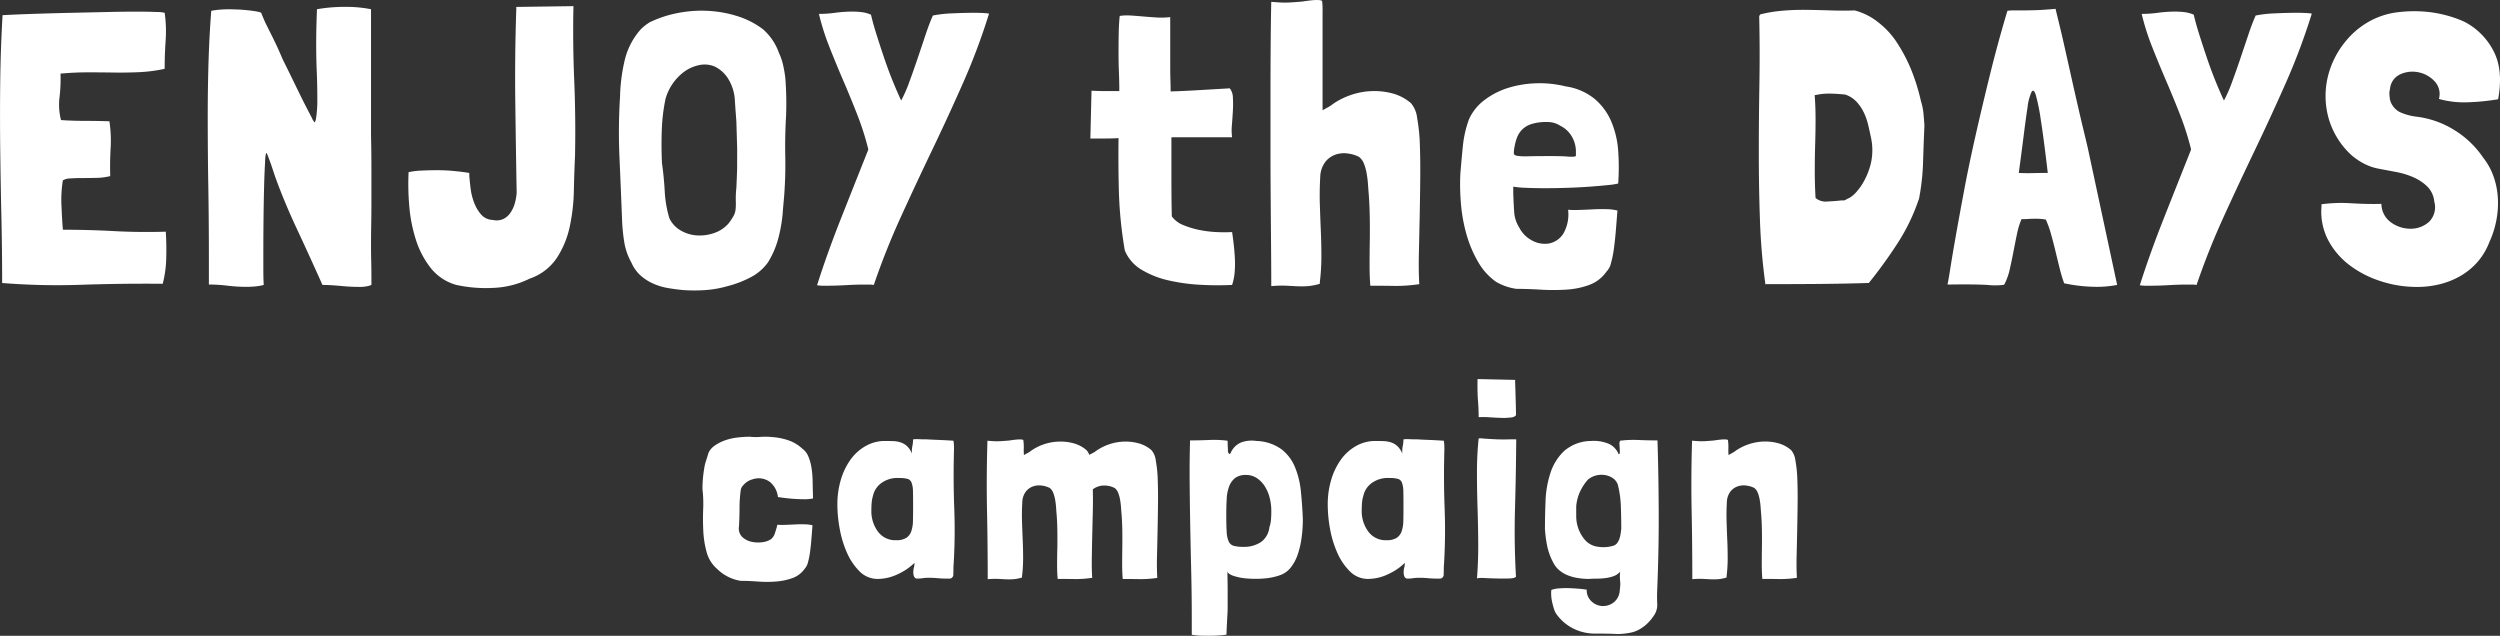 <svg xmlns="http://www.w3.org/2000/svg" width="434.139" height="110.405" viewBox="0 0 434.139 110.405">
  <rect x="0" y="0" width="434.139" height="110.405" fill="#333333" stroke="none"/>
  <g id="グループ_5290" data-name="グループ 5290" transform="translate(-465.931 -314.567)">
    <path id="パス_4114" data-name="パス 4114" d="M-187.51-9.248q-4.624.136-8.976-.1t-8.84-.238l-.068-.068q-.136-1.632-.238-4.08a20.983,20.983,0,0,1,.238-4.42,2.472,2.472,0,0,1,1.292-.34q.952-.068,2.142-.068t2.482-.034a10.02,10.02,0,0,0,2.312-.306q-.068-2.516.068-4.828a22.584,22.584,0,0,0-.2-4.624v-.068q-2.108-.068-4.216-.068t-4.148-.136l-.068-.068a10.636,10.636,0,0,1-.238-3.91,27.233,27.233,0,0,0,.17-4.046l.068-.068h.2q2.244-.2,4.488-.2t4.488.034q2.244.034,4.454-.068a26.125,26.125,0,0,0,4.386-.578V-37.6q0-2.38.17-4.828a22.852,22.852,0,0,0-.17-4.828,5.239,5.239,0,0,0-1.36-.136q-1.36-.068-3.6-.068t-5.168.068q-2.924.068-6.052.136t-6.222.17q-3.094.1-5.746.238-.34,5.848-.408,11.628t0,11.56q.068,5.78.2,11.594t.136,11.73a119.415,119.415,0,0,0,13.77.306q7.174-.238,14.11-.17a19.139,19.139,0,0,0,.612-4.386q.068-2.346-.068-4.522ZM-154.054.34A6.721,6.721,0,0,0-152.422.2a4.5,4.5,0,0,0,.612-.2V-1.36q0-1.36-.034-2.72t-.034-2.72q0-1.9.034-3.74t.034-3.808V-20.2q0-2.924-.068-5.78v-21.9a22.276,22.276,0,0,0-4.488-.408,28.158,28.158,0,0,0-4.9.408q-.068,1.7-.1,3.162t-.034,2.89q0,2.448.1,4.794t.1,5.066a21.553,21.553,0,0,1-.136,2.38q-.136,1.224-.34,1.36a2.861,2.861,0,0,1-.476-.782q-.408-.782-.986-1.9t-1.258-2.516q-.68-1.394-1.292-2.652t-1.088-2.21q-.476-.952-.612-1.292-.612-1.428-1.054-2.346t-.816-1.666l-.782-1.564q-.408-.816-.884-2.04,0-.136-.714-.272T-173.3-47.7q-.952-.1-1.9-.136t-1.36-.034q-.816,0-1.6.068a13.375,13.375,0,0,0-1.462.2q-.34,4.352-.476,8.942t-.136,9.282q0,6.392.1,12.24t.1,12.308v4.76a26.579,26.579,0,0,1,3.23.2,27.115,27.115,0,0,0,3.3.2q.748,0,1.5-.068A8.655,8.655,0,0,0-170.51,0q-.068-1.156-.068-2.618V-5.644q0-2.856.034-5.916t.1-5.576q.068-2.516.17-4.148a7.535,7.535,0,0,1,.17-1.632q.136,0,.374.646t.51,1.394l.68,2.04q1.564,4.352,3.774,9.078T-160.31,0q1.36,0,3.128.17T-154.054.34Zm27.4-48.144q-.272,8.092-.17,16.116t.238,15.64a8.882,8.882,0,0,1-.34,1.938,5.443,5.443,0,0,1-.782,1.632,3.118,3.118,0,0,1-1.258,1.054,2.851,2.851,0,0,1-1.768.136,2.769,2.769,0,0,1-1.972-.884,6.511,6.511,0,0,1-1.224-2.006,10.257,10.257,0,0,1-.646-2.516q-.17-1.326-.238-2.346v-.408q-1.224-.2-2.686-.34t-2.89-.136q-1.428,0-2.754.068a13.025,13.025,0,0,0-2.21.272,44.16,44.16,0,0,0,.1,5.678,26.533,26.533,0,0,0,1.122,5.916,15.618,15.618,0,0,0,2.584,5A8.6,8.6,0,0,0-137.054,0a24.118,24.118,0,0,0,6.46.51,15.566,15.566,0,0,0,6.256-1.6,9.267,9.267,0,0,0,4.726-3.6,16.055,16.055,0,0,0,2.244-5.44,32.681,32.681,0,0,0,.714-6.222q.068-3.23.2-6.018.136-6.6-.136-13.124t-.136-12.92l-9.928.136Zm45.628,7.548A9.762,9.762,0,0,0-83.81-44.4a14.524,14.524,0,0,0-4.454-2.278,20.429,20.429,0,0,0-5.1-.918,21.462,21.462,0,0,0-5.236.374,19.745,19.745,0,0,0-4.862,1.6,8.5,8.5,0,0,0-1.564,1.224,12.3,12.3,0,0,0-2.822,5.474,30.3,30.3,0,0,0-.782,6.154,99.365,99.365,0,0,0-.1,10.71q.238,5.338.442,10.642a32.15,32.15,0,0,0,.374,3.91,10.85,10.85,0,0,0,1.258,3.638,6.467,6.467,0,0,0,1.564,2.21,8.5,8.5,0,0,0,2.142,1.394,10.477,10.477,0,0,0,2.516.782q1.326.238,2.754.374a28.137,28.137,0,0,0,3.91,0A18.721,18.721,0,0,0-89.93.2a18.3,18.3,0,0,0,3.978-1.53,8.494,8.494,0,0,0,3.026-2.618A15.462,15.462,0,0,0-81.09-8.33a25.364,25.364,0,0,0,.748-4.794l.2-2.244q.272-3.536.2-6.936t.136-7q.068-1.7.034-3.366t-.17-3.366q-.136-1.088-.374-2.142A10.218,10.218,0,0,0-81.022-40.256ZM-88.3-20.4q0,.136-.034,1.156t-.1,2.38a17.779,17.779,0,0,0-.1,2.278,9.9,9.9,0,0,1-.034,1.462A3.084,3.084,0,0,1-88.91-12a11.02,11.02,0,0,1-.884,1.326A5.781,5.781,0,0,1-92.31-9.01,7.593,7.593,0,0,1-95.3-8.6a6.355,6.355,0,0,1-2.788-.85,4.924,4.924,0,0,1-1.972-2.108,20.015,20.015,0,0,1-.816-4.726q-.136-2.482-.476-4.862-.136-2.856-.034-5.712a31.905,31.905,0,0,1,.646-5.44,8.865,8.865,0,0,1,3.2-4.692,6.742,6.742,0,0,1,2.516-1.156,4.518,4.518,0,0,1,2.788.2,5.674,5.674,0,0,1,2.482,2.312,7.859,7.859,0,0,1,1.054,3.468q.068,1.156.17,2.482t.1,1.394l.136,4.624Zm43.724-26.724a9.935,9.935,0,0,0-1.088-.1q-.68-.034-1.5-.034-1.768,0-3.842.1a20.522,20.522,0,0,0-3.3.374q-.612,1.36-1.292,3.4t-1.394,4.148q-.714,2.108-1.428,4.046a23.056,23.056,0,0,1-1.394,3.162q-.612-1.292-1.394-3.2t-1.5-4.012q-.714-2.108-1.36-4.148t-.986-3.536a5.367,5.367,0,0,0-1.564-.442,13.145,13.145,0,0,0-1.632-.1,22.12,22.12,0,0,0-2.992.2,21.163,21.163,0,0,1-2.856.2,42.5,42.5,0,0,0,1.836,5.78q1.156,2.924,2.414,5.848t2.414,5.882a48.96,48.96,0,0,1,1.9,5.95v.136q-2.38,5.984-4.76,12T-74.426.068h.136a4.955,4.955,0,0,0,.816.068h.816q1.564,0,3.264-.1t3.128-.1h.884A4.956,4.956,0,0,1-64.566,0q2.04-5.984,4.692-11.8t5.44-11.628q2.788-5.814,5.372-11.662a111.655,111.655,0,0,0,4.488-11.968Zm31.484.612a13.144,13.144,0,0,1-2.312.068q-1.156-.068-2.312-.17t-2.21-.17a8.971,8.971,0,0,0-1.938.068q-.136,1.292-.17,2.924t-.034,3.4q0,1.768.068,3.5t.068,3.23h-2.278q-1.19,0-2.55-.068l-.2,8.3h2.618q1.19,0,2.278-.068-.068,4.964.068,9.622a72.244,72.244,0,0,0,1.02,9.894,7,7,0,0,0,2.89,3.332A15.691,15.691,0,0,0-13.5-.816,31.922,31.922,0,0,0-7.99-.034,52.284,52.284,0,0,0-2.346,0,9.606,9.606,0,0,0-1.9-2.244,17.652,17.652,0,0,0-1.87-4.692q-.068-1.224-.2-2.38T-2.346-9.18a26.413,26.413,0,0,1-2.686,0,19.368,19.368,0,0,1-3.026-.374,14.822,14.822,0,0,1-2.788-.85,4.485,4.485,0,0,1-1.972-1.5q-.068-3.06-.068-6.562v-7.174h10.54a9.369,9.369,0,0,1-.034-2.142q.1-1.258.17-2.482a19.069,19.069,0,0,0,0-2.278,2.63,2.63,0,0,0-.544-1.6l-5.814.34q-2.346.136-4.454.2,0-1.02-.034-1.972T-13.09-37.4ZM13.362-30.328v-17.1a13.344,13.344,0,0,0-.068-1.8q0-.2-.544-.238a7.624,7.624,0,0,0-1.224.034q-.68.068-1.36.17a7.543,7.543,0,0,1-.952.1q-.816.068-1.36.1t-1.02.034q-.476,0-1.02-.034t-1.36-.1q-.068,2.992-.1,7.038t-.034,8.6v9.35q0,4.794.034,9.282t.068,8.4q.034,3.91.034,6.7A19.273,19.273,0,0,1,7.174.136Q8.262.2,9.146.238A14.663,14.663,0,0,0,10.88.2,10.143,10.143,0,0,0,12.886-.2V-.476a37.264,37.264,0,0,0,.272-4.488q0-2.244-.1-4.522t-.17-4.556q-.068-2.278.068-4.658a4.569,4.569,0,0,1,.952-2.754,3.984,3.984,0,0,1,1.836-1.224,4.586,4.586,0,0,1,2.074-.136,5.783,5.783,0,0,1,1.6.442.2.2,0,0,0,.136.068.2.2,0,0,1,.136.068,2.662,2.662,0,0,1,.85,1.156,8.385,8.385,0,0,1,.476,1.7,18.1,18.1,0,0,1,.238,1.938q.068.986.136,1.8.136,1.836.17,3.944t0,4.216q-.034,2.108-.034,4.08T21.658.136q2.38,0,4.25.034a26.921,26.921,0,0,0,4.25-.306q-.136-2.312-.068-5.372t.136-6.358q.068-3.3.1-6.528t-.068-5.95A31.154,31.154,0,0,0,29.784-29a4.735,4.735,0,0,0-1.054-2.55,8.092,8.092,0,0,0-3.2-1.7A12.208,12.208,0,0,0,21.9-33.66a12.443,12.443,0,0,0-3.638.68,12.492,12.492,0,0,0-3.2,1.632,5.54,5.54,0,0,1-.85.544Q13.7-30.532,13.362-30.328Zm33.116,13.26a16.055,16.055,0,0,0,2.176.2q1.5.068,3.366.068t3.91-.068q2.04-.068,3.842-.2T62.9-17.34a12.411,12.411,0,0,0,1.8-.272,39.089,39.089,0,0,0,0-5.644,15.865,15.865,0,0,0-1.19-5.1,10.606,10.606,0,0,0-2.89-3.944,10.27,10.27,0,0,0-5.032-2.176,18.631,18.631,0,0,0-5.032-.544,18.134,18.134,0,0,0-4.9.782,13.272,13.272,0,0,0-4.148,2.108,8.62,8.62,0,0,0-2.72,3.366,18.992,18.992,0,0,0-1.054,4.59q-.238,2.346-.442,4.862a38.188,38.188,0,0,0,.136,5.576,27.471,27.471,0,0,0,1.02,5.27A20.644,20.644,0,0,0,40.426-3.91a10.689,10.689,0,0,0,3.06,3.366A9.661,9.661,0,0,0,47.022.68q1.9,0,4.182.136a36.5,36.5,0,0,0,4.454,0A14.013,14.013,0,0,0,59.67,0a6.261,6.261,0,0,0,2.992-2.312,3.017,3.017,0,0,0,.782-1.462,18.127,18.127,0,0,0,.51-2.516q.2-1.462.34-3.162t.272-3.468a8.339,8.339,0,0,0-1.9-.238q-1.156-.034-2.414.034t-2.414.1A14.978,14.978,0,0,1,56-13.056a6.672,6.672,0,0,1-.85,4.182,3.8,3.8,0,0,1-2.414,1.666,4.525,4.525,0,0,1-2.924-.476A5.184,5.184,0,0,1,47.5-10a5.639,5.639,0,0,1-.85-2.516q-.1-1.292-.17-3.332Zm8.228-10.54a4.581,4.581,0,0,1,1.938,1.836,5.05,5.05,0,0,1,.714,2.584v.714q0,.17-.374.2a8.619,8.619,0,0,1-1.258-.034q-.884-.068-2.652-.068-2.584,0-3.91.034a11.313,11.313,0,0,1-1.938-.068q-.612-.1-.646-.408a4.24,4.24,0,0,1,.1-1.054,8.515,8.515,0,0,1,.442-1.7A3.965,3.965,0,0,1,48.042-27a4.094,4.094,0,0,1,1.632-.952,8.569,8.569,0,0,1,2.652-.34,4.355,4.355,0,0,1,1.292.17A4.7,4.7,0,0,1,54.706-27.608Zm58.48-14.348a14.044,14.044,0,0,0-3.23-3.57,10.983,10.983,0,0,0-4.182-2.142q-1.972.068-4.046,0t-4.182-.1q-2.108-.034-4.182.136a24.7,24.7,0,0,0-3.978.646.533.533,0,0,0-.1.136.533.533,0,0,1-.1.136q.136,5.916.034,11.934t-.1,11.934q0,5.916.2,11.662A108.525,108.525,0,0,0,90.27-.068l.068-.068q4.284,0,8.84-.034t9.044-.17a81.662,81.662,0,0,0,4.93-6.8,33.809,33.809,0,0,0,3.706-7.616q0-.068.034-.068t.034-.068a39.561,39.561,0,0,0,.714-6.358q.1-3.23.238-6.426-.068-1.088-.17-2.142a10.6,10.6,0,0,0-.442-2.142,34.694,34.694,0,0,0-1.6-5.2A27.5,27.5,0,0,0,113.186-41.956ZM106.93-17.272a11.136,11.136,0,0,1-.918,1.19,5.019,5.019,0,0,1-1.19.986,3.852,3.852,0,0,0-.612.306.813.813,0,0,1-.612.1q-1.224.136-2.55.2a2.749,2.749,0,0,1-2.074-.612q-.136-2.312-.136-4.658t.068-4.624q.068-2.278.068-4.386t-.136-3.944v-.272h.2a10.65,10.65,0,0,1,2.584-.238q1.36.034,2.516.17a4.787,4.787,0,0,1,1.9,1.19,7.327,7.327,0,0,1,1.258,1.8,10.087,10.087,0,0,1,.782,2.142q.272,1.122.476,2.142a10.284,10.284,0,0,1,.034,4.624A12.319,12.319,0,0,1,106.93-17.272Zm39.3-6.6q-.272-1.156-.748-3.128t-1.02-4.352q-.544-2.38-1.122-4.964l-1.088-4.862q-.51-2.278-.952-4.08t-.646-2.686q-2.244.2-3.638.238t-2.278.034h-1.428a7.222,7.222,0,0,0-1.02.068q-1.632,5.44-2.992,10.948t-2.516,10.608q-1.156,5.1-2.006,9.622t-1.462,7.99q-.612,3.468-.952,5.644T121.89-.136a.2.2,0,0,0,.136.068q4.624-.068,6.8.068a12.417,12.417,0,0,0,2.72,0,.139.139,0,0,0,.1-.034.139.139,0,0,1,.1-.034A10.732,10.732,0,0,0,132.7-2.72q.34-1.5.646-3.094t.612-3.06a13.059,13.059,0,0,1,.782-2.55q.748,0,1.19-.034t.816-.034h.85a9.641,9.641,0,0,1,1.36.136,16.669,16.669,0,0,1,.884,2.448q.408,1.428.782,2.992t.748,3.06a24.083,24.083,0,0,0,.782,2.584h.068a26.854,26.854,0,0,0,4.624.578A18.892,18.892,0,0,0,151.334,0V-.068Zm-6.936,4.42q-1.292,0-2.584.034t-2.448-.034q.476-3.468.85-6.46t.68-4.964a8.717,8.717,0,0,1,.68-2.618q.374-.646.748.51a34.36,34.36,0,0,1,.884,4.42Q138.618-25.3,139.3-19.448ZM185.13-47.124a9.935,9.935,0,0,0-1.088-.1q-.68-.034-1.5-.034-1.768,0-3.842.1a20.522,20.522,0,0,0-3.3.374q-.612,1.36-1.292,3.4t-1.394,4.148q-.714,2.108-1.428,4.046a23.055,23.055,0,0,1-1.394,3.162q-.612-1.292-1.394-3.2t-1.5-4.012q-.714-2.108-1.36-4.148t-.986-3.536a5.367,5.367,0,0,0-1.564-.442,13.145,13.145,0,0,0-1.632-.1,22.12,22.12,0,0,0-2.992.2,21.163,21.163,0,0,1-2.856.2,42.506,42.506,0,0,0,1.836,5.78q1.156,2.924,2.414,5.848t2.414,5.882a48.96,48.96,0,0,1,1.9,5.95v.136q-2.38,5.984-4.76,12T155.278.068h.136a4.956,4.956,0,0,0,.816.068h.816q1.564,0,3.264-.1t3.128-.1h.884a4.956,4.956,0,0,1,.816.068q2.04-5.984,4.692-11.8t5.44-11.628q2.788-5.814,5.372-11.662a111.654,111.654,0,0,0,4.488-11.968ZM217.5-32.232q.952-5.1-.816-8.432A11.724,11.724,0,0,0,211.65-45.7a20,20,0,0,0-3.57-1.224,20.959,20.959,0,0,0-3.944-.578,23.275,23.275,0,0,0-3.978.136,13.553,13.553,0,0,0-3.6.918,14.034,14.034,0,0,0-5.542,4.148,15.331,15.331,0,0,0-3.094,6.188,14.387,14.387,0,0,0,.1,7,13.838,13.838,0,0,0,4.046,6.6,11.475,11.475,0,0,0,2.108,1.428,9.2,9.2,0,0,0,2.516.884q1.428.272,3.06.578a13.853,13.853,0,0,1,3.026.918,8.147,8.147,0,0,1,2.414,1.6,4.243,4.243,0,0,1,1.224,2.618,3.578,3.578,0,0,1-.918,3.536,4.75,4.75,0,0,1-3.128,1.19,5.736,5.736,0,0,1-3.4-1.054,4.012,4.012,0,0,1-1.734-3.264q-2.312.068-5.168-.1a26.145,26.145,0,0,0-5.236.17v.408a10.7,10.7,0,0,0,1.156,5.814,13.2,13.2,0,0,0,3.672,4.318,17.935,17.935,0,0,0,5.27,2.754A20.177,20.177,0,0,0,202.878.34a16.563,16.563,0,0,0,4.114-.374,13.975,13.975,0,0,0,3.74-1.394,11.9,11.9,0,0,0,3.094-2.448A11.421,11.421,0,0,0,216-7.48a16.081,16.081,0,0,0,1.19-3.706,15.758,15.758,0,0,0,.272-3.842,13.759,13.759,0,0,0-.714-3.706,11.367,11.367,0,0,0-1.836-3.366,16.379,16.379,0,0,0-5.066-4.828,16.081,16.081,0,0,0-6.7-2.312,9.966,9.966,0,0,1-2.652-.748,3.373,3.373,0,0,1-1.768-2.176q-.068-.476-.1-.918a2.6,2.6,0,0,1,.1-.918,3.076,3.076,0,0,1,1.8-2.584,5.061,5.061,0,0,1,3.162-.34,5.215,5.215,0,0,1,2.788,1.564,3.186,3.186,0,0,1,.748,3.06,16.248,16.248,0,0,0,5.1.578,38.832,38.832,0,0,0,5.1-.51Z" transform="translate(682.239 364.048)" fill="#fff"/>
    <path id="パス_4113" data-name="パス 4113" d="M-76.176-9.216a5.886,5.886,0,0,0-1.344-.168q-.816-.024-1.728.024t-1.728.072a10.573,10.573,0,0,1-1.3-.024q-.144.624-.408,1.416a2.151,2.151,0,0,1-.744,1.128,3.546,3.546,0,0,1-1.536.5,5.239,5.239,0,0,1-1.872-.1,3.3,3.3,0,0,1-1.56-.84,2.025,2.025,0,0,1-.552-1.728q.1-1.68.1-3.216a23.608,23.608,0,0,1,.192-3.024,1.484,1.484,0,0,1,.432-.96,3.165,3.165,0,0,1,1.632-1.056,3.272,3.272,0,0,1,3.024.456,3.942,3.942,0,0,1,1.392,2.616q.624.1,1.416.192t1.632.144q.84.048,1.632.048a6.322,6.322,0,0,0,1.416-.144q-.048-1.584-.072-2.952a16.158,16.158,0,0,0-.216-2.472,8.282,8.282,0,0,0-.552-1.92,3.082,3.082,0,0,0-1.032-1.3,6.5,6.5,0,0,0-2.4-1.44,11.055,11.055,0,0,0-2.928-.576,10.809,10.809,0,0,0-1.9-.024,10.24,10.24,0,0,1-1.848-.024,17.987,17.987,0,0,0-2.28.144,9.706,9.706,0,0,0-2.112.5,7.307,7.307,0,0,0-1.728.888,3.187,3.187,0,0,0-1.08,1.248q-.144.48-.432,1.392a7.327,7.327,0,0,0-.336,1.44A20.988,20.988,0,0,0-95.28-15.5a22.309,22.309,0,0,1,.12,3.5q-.072,1.92.024,3.816A16.646,16.646,0,0,0-94.56-4.56a5.866,5.866,0,0,0,1.776,2.88A7.541,7.541,0,0,0-88.656.432q1.344,0,2.976.12a20.934,20.934,0,0,0,3.168,0,10.778,10.778,0,0,0,2.856-.6A4.406,4.406,0,0,0-77.52-1.68a2.511,2.511,0,0,0,.552-1.08,12.8,12.8,0,0,0,.36-1.776q.144-1.032.24-2.232T-76.176-9.216ZM-51.7-23.9q-1.536-.1-2.712-.144t-1.992-.1h-.528q-.384,0-.768-.024a5.038,5.038,0,0,0-.7,0q-.312.024-.312.072a5.3,5.3,0,0,1-.12,1.128,4.86,4.86,0,0,0-.072,1.32,3.638,3.638,0,0,0-.816-1.272,3.019,3.019,0,0,0-1.1-.672,4.618,4.618,0,0,0-1.368-.24q-.744-.024-1.608-.024a6.747,6.747,0,0,0-3.168.888,8.166,8.166,0,0,0-2.568,2.3,11.574,11.574,0,0,0-1.7,3.48,14.877,14.877,0,0,0-.624,4.416,23.575,23.575,0,0,0,.408,4.176,17.9,17.9,0,0,0,1.272,4.176A10.462,10.462,0,0,0-67.992-1.2,4.389,4.389,0,0,0-64.8.1,8.092,8.092,0,0,0-61.368-.72a10.067,10.067,0,0,0,2.9-1.968,3,3,0,0,1-.1.816,3.22,3.22,0,0,0-.1.864,1.738,1.738,0,0,0,.12.672.656.656,0,0,0,.456.384,7.289,7.289,0,0,0,1.032-.072A7.289,7.289,0,0,1-56.016-.1q.768,0,1.56.072t1.56.072h.576a.671.671,0,0,0,.6-.72Q-51.7-1.3-51.7-1.92a98,98,0,0,0,.144-10.152q-.192-5.016-.048-10.2v-.48q0-.288-.024-.576T-51.7-23.9Zm-13.968,9.552A3.716,3.716,0,0,1-64.3-16.488a4.705,4.705,0,0,1,3.1-.936,5.9,5.9,0,0,1,1.512.144,1.075,1.075,0,0,1,.72.672,4.437,4.437,0,0,1,.24,1.512q.024.984.024,2.664,0,1.344-.024,2.424a5.889,5.889,0,0,1-.288,1.824,2.262,2.262,0,0,1-.864,1.152,3.221,3.221,0,0,1-1.8.408,3.7,3.7,0,0,1-3.144-1.512,5.967,5.967,0,0,1-1.128-3.672q0-.624.048-1.272A5.759,5.759,0,0,1-65.664-14.352Zm26.208-7.056a10.392,10.392,0,0,1-.024-1.2,8.584,8.584,0,0,0-.072-1.344q0-.144-.384-.168a5.381,5.381,0,0,0-.864.024q-.48.048-.96.12a5.324,5.324,0,0,1-.672.072q-.576.048-.96.072t-.72.024q-.336,0-.72-.024t-.96-.072q-.192,6.336-.072,12.24t.12,11.808A13.6,13.6,0,0,1-43.824.1q.768.048,1.392.072A10.351,10.351,0,0,0-41.208.144a7.16,7.16,0,0,0,1.416-.288V-.336A26.3,26.3,0,0,0-39.6-3.5q0-1.584-.072-3.192t-.12-3.216q-.048-1.608.048-3.288a3.225,3.225,0,0,1,.672-1.944,2.812,2.812,0,0,1,1.3-.864,3.237,3.237,0,0,1,1.464-.1,4.082,4.082,0,0,1,1.128.312.138.138,0,0,0,.1.048.138.138,0,0,1,.1.048,1.879,1.879,0,0,1,.6.816,5.919,5.919,0,0,1,.336,1.2,12.778,12.778,0,0,1,.168,1.368q.048.7.1,1.272.1,1.3.12,2.784t0,2.976Q-33.7-3.792-33.7-2.4t.1,2.5q1.68,0,3,.024a19,19,0,0,0,3-.216q-.1-1.44-.072-3.336t.072-3.936q.048-2.04.1-4.128t0-3.96a3.126,3.126,0,0,1,.936-.5,3.171,3.171,0,0,1,1.008-.168,4.312,4.312,0,0,1,.936.1,3.154,3.154,0,0,1,.72.24.138.138,0,0,0,.1.048.138.138,0,0,1,.1.048,1.879,1.879,0,0,1,.6.816,5.919,5.919,0,0,1,.336,1.2,12.777,12.777,0,0,1,.168,1.368q.048.7.1,1.272.1,1.3.12,2.784t0,2.976q-.024,1.488-.024,2.88t.1,2.5q1.68,0,3,.024a19,19,0,0,0,3-.216q-.1-1.632-.048-3.792t.1-4.488q.048-2.328.072-4.608t-.048-4.2a21.992,21.992,0,0,0-.336-3.288,3.342,3.342,0,0,0-.744-1.8,5.712,5.712,0,0,0-2.256-1.2,8.618,8.618,0,0,0-2.568-.288,8.783,8.783,0,0,0-2.568.48,8.818,8.818,0,0,0-2.256,1.152,3.239,3.239,0,0,1-.576.36q-.336.168-.576.312a2.591,2.591,0,0,0-.48-.816,5.712,5.712,0,0,0-2.256-1.2,8.618,8.618,0,0,0-2.568-.288A8.783,8.783,0,0,0-36-23.28a8.818,8.818,0,0,0-2.256,1.152,3.911,3.911,0,0,1-.6.384Q-39.216-21.552-39.456-21.408ZM-4.272,9.216q.048-.96.072-1.464t.048-.912q.024-.408.048-.864t.024-1.3V2.448q0-1.392-.048-3.648.1.432,1.056.768A9.727,9.727,0,0,0-.72.024a18.17,18.17,0,0,0,2.952,0,10.514,10.514,0,0,0,2.856-.6,4.034,4.034,0,0,0,1.8-1.32,7.555,7.555,0,0,0,1.2-2.256,15.163,15.163,0,0,0,.672-2.9,24.138,24.138,0,0,0,.216-3.264q-.1-2.4-.336-4.752A14.9,14.9,0,0,0,7.608-19.32a7.543,7.543,0,0,0-2.376-3.12,7.829,7.829,0,0,0-4.32-1.416,5.417,5.417,0,0,0-2.544.216,3.419,3.419,0,0,0-1.92,1.848q-.144.288-.264.168a1.069,1.069,0,0,1-.216-.36q0-.528-.024-.816t-.024-.768a.824.824,0,0,0-.048-.336,18.726,18.726,0,0,0-3.216-.12q-1.776.072-3.264.072-.1,3.456-.072,7.176t.1,7.584q.072,3.864.168,7.848t.1,7.968V9.792A11.451,11.451,0,0,0-8.5,9.96q1.056.024,1.992,0t1.584-.1q.648-.072.648-.12Zm7.44-18.1A3.635,3.635,0,0,1,1.752-6.336a5.194,5.194,0,0,1-3.144.864A6.176,6.176,0,0,1-3-5.64a1.372,1.372,0,0,1-.888-.744,4.477,4.477,0,0,1-.36-1.656q-.072-1.08-.072-2.952,0-1.488.072-2.784a7.111,7.111,0,0,1,.432-2.208,3.343,3.343,0,0,1,1.032-1.44,3.048,3.048,0,0,1,1.92-.528,3.286,3.286,0,0,1,1.824.528,4.705,4.705,0,0,1,1.392,1.416,6.736,6.736,0,0,1,.864,2.016A9.373,9.373,0,0,1,3.5-11.664q0,.672-.048,1.392A5.134,5.134,0,0,1,3.168-8.88ZM33.456-23.9q-1.536-.1-2.712-.144t-1.992-.1h-.528q-.384,0-.768-.024a5.038,5.038,0,0,0-.7,0q-.312.024-.312.072a5.3,5.3,0,0,1-.12,1.128,4.861,4.861,0,0,0-.072,1.32,3.638,3.638,0,0,0-.816-1.272,3.019,3.019,0,0,0-1.1-.672,4.618,4.618,0,0,0-1.368-.24q-.744-.024-1.608-.024a6.747,6.747,0,0,0-3.168.888,8.166,8.166,0,0,0-2.568,2.3,11.574,11.574,0,0,0-1.7,3.48,14.877,14.877,0,0,0-.624,4.416A23.575,23.575,0,0,0,13.7-8.592a17.9,17.9,0,0,0,1.272,4.176A10.462,10.462,0,0,0,17.16-1.2,4.389,4.389,0,0,0,20.352.1,8.092,8.092,0,0,0,23.784-.72a10.067,10.067,0,0,0,2.9-1.968,3,3,0,0,1-.1.816,3.22,3.22,0,0,0-.1.864,1.738,1.738,0,0,0,.12.672.656.656,0,0,0,.456.384A7.289,7.289,0,0,0,28.1-.024,7.289,7.289,0,0,1,29.136-.1q.768,0,1.56.072t1.56.072h.576a.671.671,0,0,0,.6-.72q.024-.624.024-1.248A98,98,0,0,0,33.6-12.072q-.192-5.016-.048-10.2v-.48q0-.288-.024-.576T33.456-23.9ZM19.488-14.352a3.716,3.716,0,0,1,1.368-2.136,4.705,4.705,0,0,1,3.1-.936,5.9,5.9,0,0,1,1.512.144,1.075,1.075,0,0,1,.72.672,4.437,4.437,0,0,1,.24,1.512q.024.984.024,2.664,0,1.344-.024,2.424a5.889,5.889,0,0,1-.288,1.824,2.262,2.262,0,0,1-.864,1.152,3.221,3.221,0,0,1-1.8.408,3.7,3.7,0,0,1-3.144-1.512A5.967,5.967,0,0,1,19.2-11.808q0-.624.048-1.272A5.758,5.758,0,0,1,19.488-14.352Zm25.728-9.792q-1.536.048-2.64,0t-1.728-.1q-.24,0-.7-.048a2.109,2.109,0,0,0-.648,0v.048a57.632,57.632,0,0,0-.288,5.832q0,3,.1,6.072t.12,6.192q.024,3.12-.216,6.144A5.079,5.079,0,0,1,40.56-.048Q41.568,0,42.7.024t2.088,0q.96-.024,1.2-.312-.336-5.808-.168-11.856T46.032-24v-.144Zm-5.9-10.464q-.048,2.208.072,3.72t.12,2.9a16.373,16.373,0,0,1,1.968.024q1.056.072,1.992.1a10.191,10.191,0,0,0,1.632-.072,1.245,1.245,0,0,0,.888-.384q0-.72-.024-1.656T45.912-31.8q-.024-.888-.048-1.632t-.024-1.032ZM56.448-11.376v-.936a4.767,4.767,0,0,1,.1-.936,7.3,7.3,0,0,1,.7-2.088,8.709,8.709,0,0,1,1.224-1.8,3.609,3.609,0,0,1,1.32-.7,3.715,3.715,0,0,1,1.512-.12,3.422,3.422,0,0,1,1.416.5,2.315,2.315,0,0,1,.936,1.128A17.423,17.423,0,0,1,64.2-12.5q.072,1.992.072,3.912-.048.432-.12.888a4.875,4.875,0,0,1-.216.864,2.578,2.578,0,0,1-.384.72,1.365,1.365,0,0,1-.672.456,6.009,6.009,0,0,1-2.688.168,3.542,3.542,0,0,1-2.3-1.272,6.309,6.309,0,0,1-1.44-4.176ZM64.752,9.6A9.921,9.921,0,0,0,66,9.408a5.115,5.115,0,0,0,1.344-.5,7.1,7.1,0,0,0,1.368-.984A8.047,8.047,0,0,0,70.08,6.24a3.242,3.242,0,0,0,.432-1.9q-.048-1.128,0-2.28.288-6.912.264-13.464T70.56-23.952q-1.632,0-3.264-.072a19.53,19.53,0,0,0-3.216.12,1.123,1.123,0,0,0-.12.648l.048.816a4.656,4.656,0,0,1,0,.672q-.024.264-.216.168a3.267,3.267,0,0,0-1.9-1.848,6.739,6.739,0,0,0-2.856-.408,7.233,7.233,0,0,0-4.7,1.752,9.13,9.13,0,0,0-2.376,3.84,17.75,17.75,0,0,0-.84,4.872q-.1,2.592-.1,4.848a21.5,21.5,0,0,0,.384,2.9,10.344,10.344,0,0,0,.96,2.712,4.412,4.412,0,0,0,1.1,1.488,5.37,5.37,0,0,0,1.512.912,8.069,8.069,0,0,0,1.776.48A12.14,12.14,0,0,0,58.608.1q.672-.048,1.44-.048a11.8,11.8,0,0,0,1.512-.1,6.327,6.327,0,0,0,1.392-.336,2.841,2.841,0,0,0,1.128-.768,7.372,7.372,0,0,0,0,1.68,4.1,4.1,0,0,1,0,.888q-.048.5-.1.984A2.812,2.812,0,0,1,62.76,4.32a3.032,3.032,0,0,1-1.92.48,2.971,2.971,0,0,1-1.776-.84,2.6,2.6,0,0,1-.792-1.992q-.576-.1-1.416-.168t-1.728-.1a14.834,14.834,0,0,0-1.7.048,4.7,4.7,0,0,0-1.3.264,5.469,5.469,0,0,0-.024.912,6.971,6.971,0,0,0,.144,1.1q.12.576.288,1.128a4.409,4.409,0,0,0,.36.888,8.028,8.028,0,0,0,2.88,2.592,8.343,8.343,0,0,0,4.032.96q1.968,0,3.216.048A8.622,8.622,0,0,0,64.752,9.6ZM82.9-21.408a10.394,10.394,0,0,1-.024-1.2,8.584,8.584,0,0,0-.072-1.344q0-.144-.384-.168a5.381,5.381,0,0,0-.864.024q-.48.048-.96.12a5.324,5.324,0,0,1-.672.072q-.576.048-.96.072t-.72.024q-.336,0-.72-.024t-.96-.072q-.192,6.336-.072,12.24T76.608.144A13.6,13.6,0,0,1,78.528.1Q79.3.144,79.92.168A10.351,10.351,0,0,0,81.144.144,7.16,7.16,0,0,0,82.56-.144V-.336A26.3,26.3,0,0,0,82.752-3.5q0-1.584-.072-3.192t-.12-3.216q-.048-1.608.048-3.288a3.225,3.225,0,0,1,.672-1.944,2.812,2.812,0,0,1,1.3-.864,3.237,3.237,0,0,1,1.464-.1,4.082,4.082,0,0,1,1.128.312.138.138,0,0,0,.1.048.138.138,0,0,1,.1.048,1.879,1.879,0,0,1,.6.816,5.92,5.92,0,0,1,.336,1.2,12.776,12.776,0,0,1,.168,1.368q.048.7.1,1.272.1,1.3.12,2.784t0,2.976q-.024,1.488-.024,2.88t.1,2.5q1.68,0,3,.024a19,19,0,0,0,3-.216q-.1-1.632-.048-3.792t.1-4.488q.048-2.328.072-4.608t-.048-4.2a21.991,21.991,0,0,0-.336-3.288,3.342,3.342,0,0,0-.744-1.8,5.712,5.712,0,0,0-2.256-1.2,8.617,8.617,0,0,0-2.568-.288,8.783,8.783,0,0,0-2.568.48A8.818,8.818,0,0,0,84.1-22.128a3.911,3.911,0,0,1-.6.384Q83.136-21.552,82.9-21.408Z" transform="translate(683.201 415)" fill="#fff"/>
  </g>
</svg>

